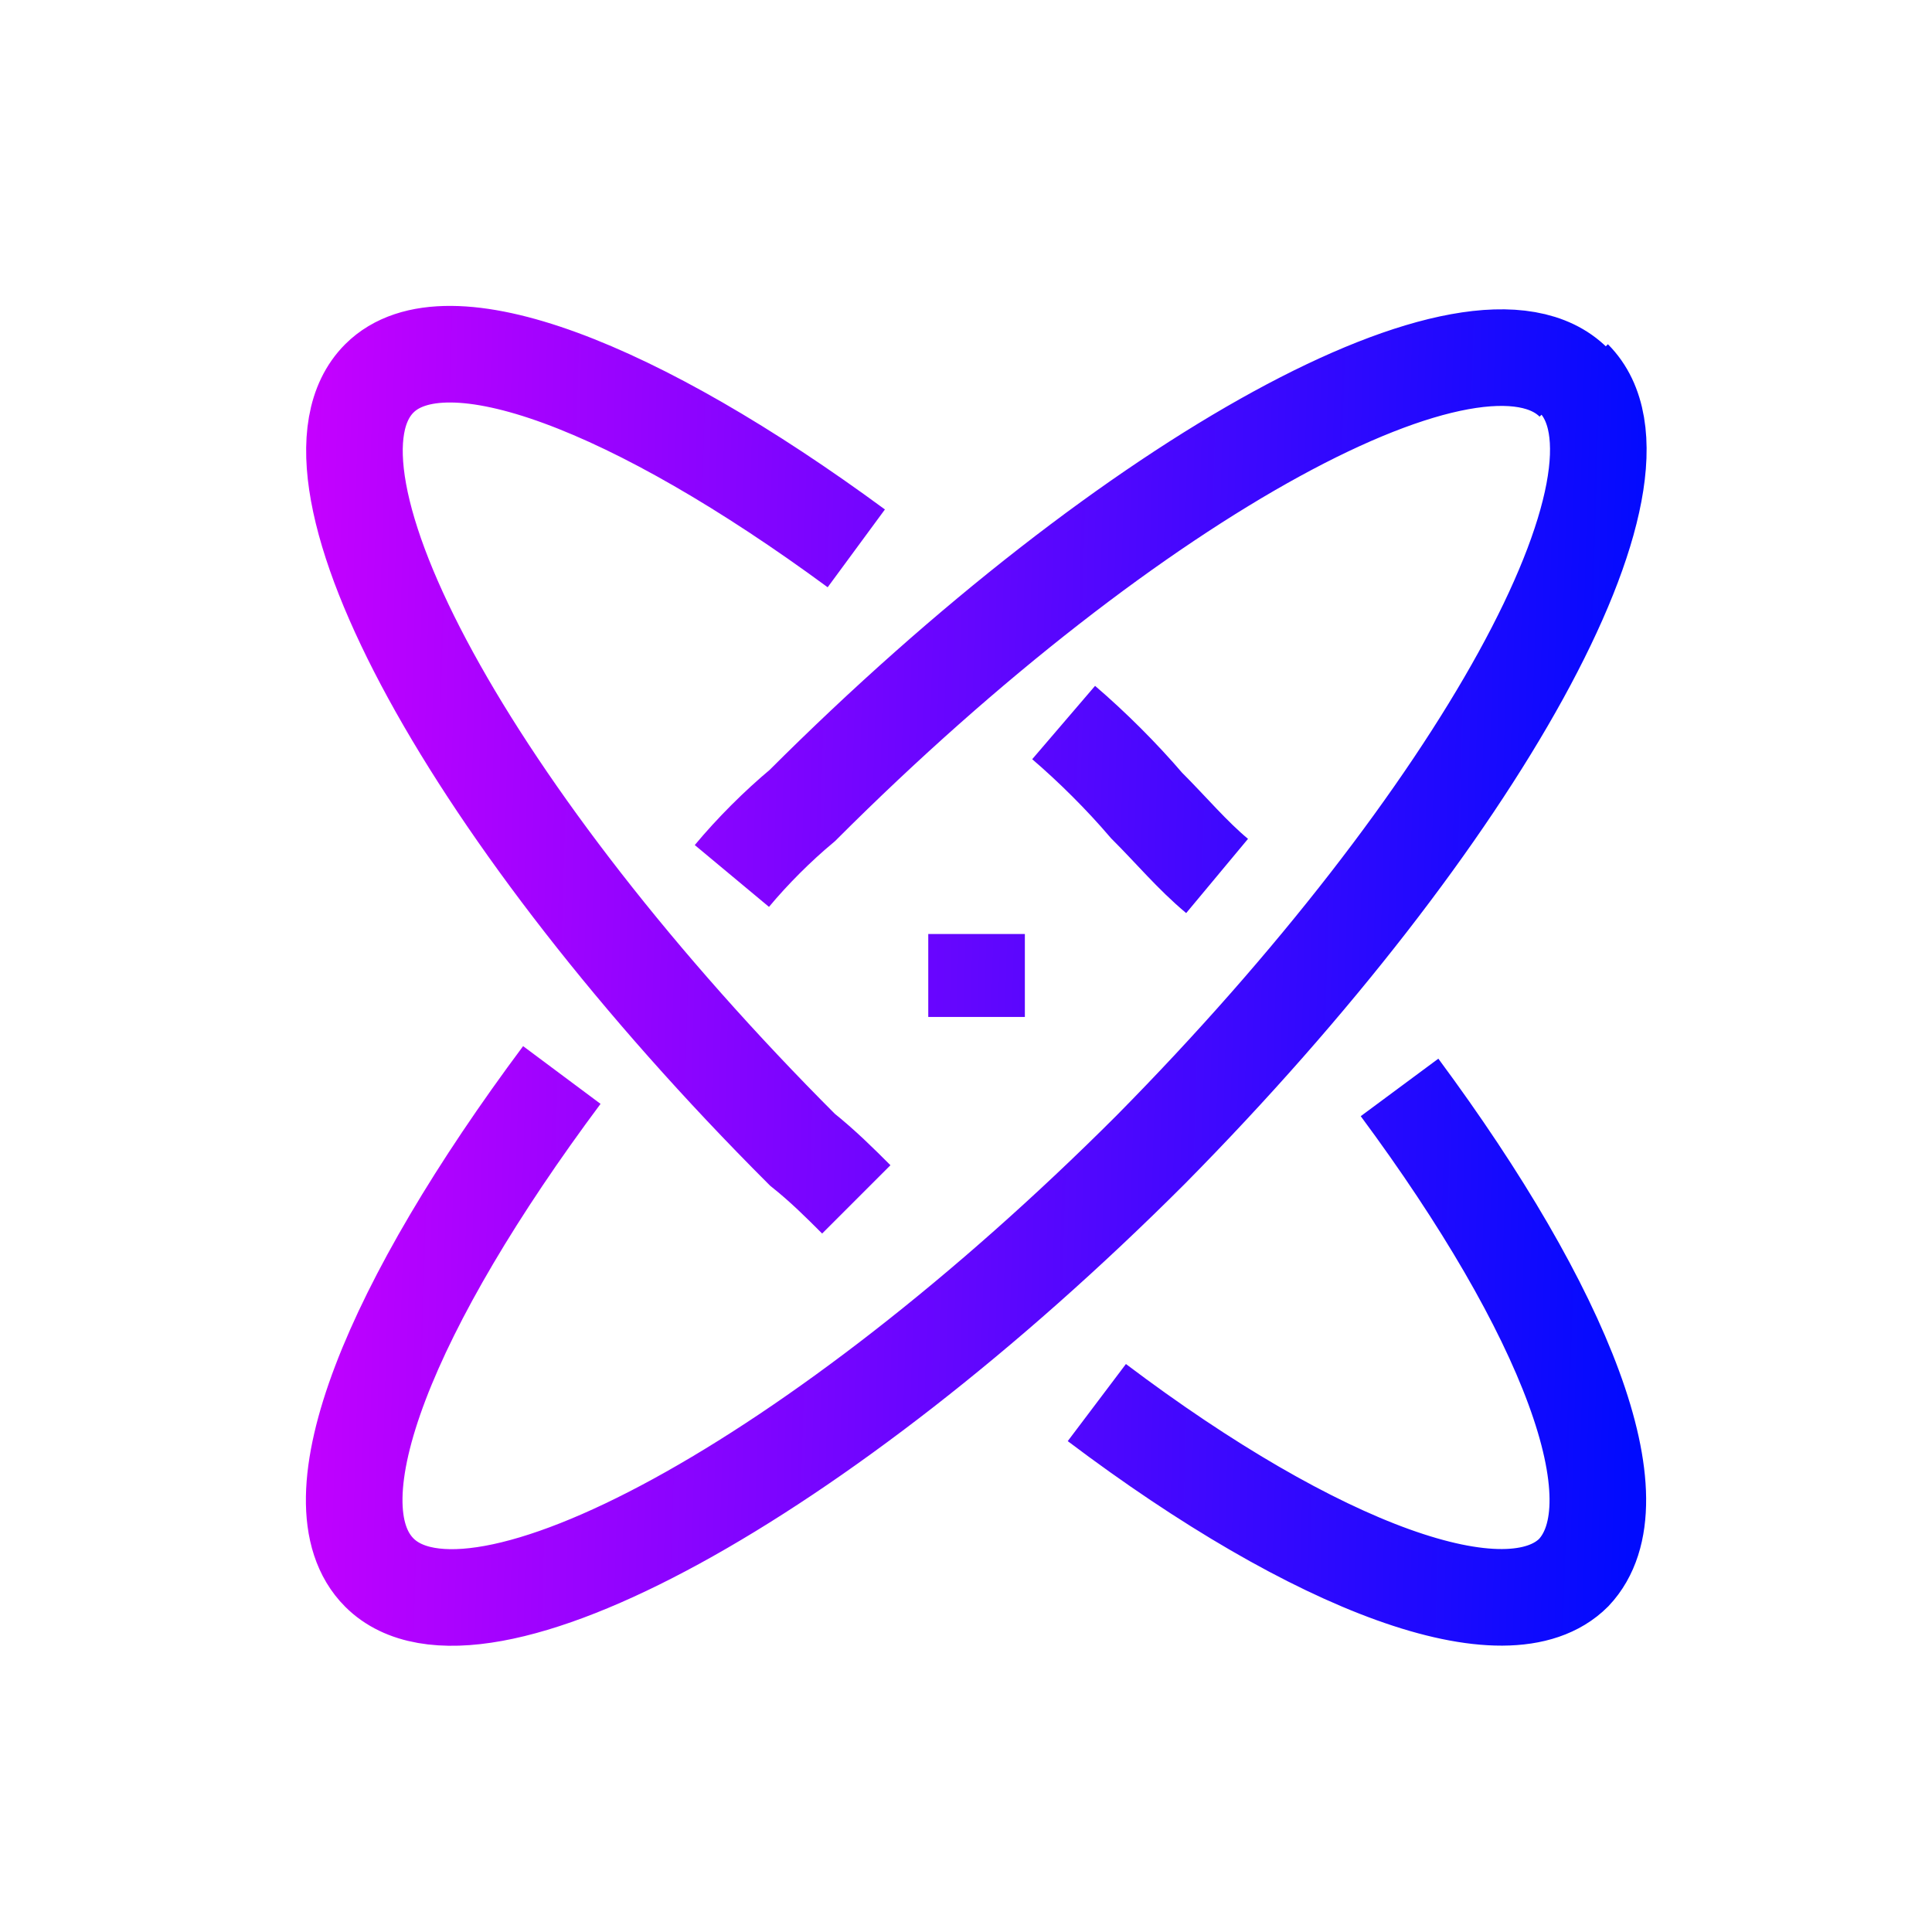 <?xml version="1.0" encoding="UTF-8"?>
<svg xmlns="http://www.w3.org/2000/svg" width="60" height="60" viewBox="0 0 60 60" fill="none">
  <path d="M43.464 33.771C48.616 40.725 50.934 46.649 48.874 48.838C46.813 50.899 40.889 48.709 34.063 43.558M33.032 22.439C33.934 23.212 34.836 24.113 35.608 25.015C36.381 25.787 37.025 26.56 37.798 27.204M26.593 17.03C19.767 12.008 13.842 9.69 11.781 11.751C8.819 14.713 14.615 25.401 24.918 35.703C25.562 36.218 26.078 36.733 26.593 37.248M22.729 27.204C23.373 26.431 24.146 25.659 24.918 25.015C35.222 14.713 45.912 8.918 48.874 11.879M17.448 33.385C12.168 40.468 9.592 46.649 11.781 48.838C14.744 51.8 25.433 46.005 35.737 35.703C45.912 25.401 51.836 14.713 48.874 11.751M30.328 29.007V31.582" stroke="url(#paint0_linear_10607_37022)" stroke-width="3" stroke-miterlimit="10"></path>
  <defs>
    <linearGradient id="paint0_linear_10607_37022" x1="8.056" y1="11" x2="51.645" y2="12.27" gradientUnits="userSpaceOnUse">
      <stop stop-color="#CC00FF"></stop>
      <stop offset="1" stop-color="#010BFE"></stop>
    </linearGradient>
  </defs>
</svg>
